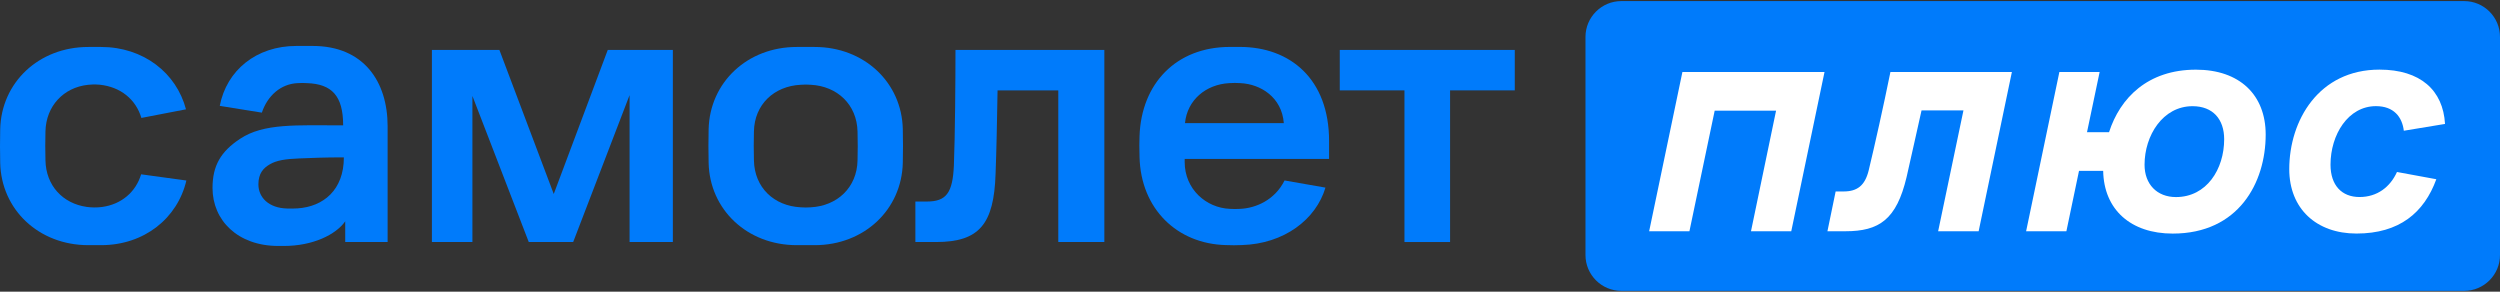 <?xml version="1.0" encoding="UTF-8"?> <svg xmlns="http://www.w3.org/2000/svg" width="600" height="70" viewBox="0 0 600 70" fill="none"><rect x="0" y="0" width="600" height="70" fill="#333333" stroke="none"/><path d="M145.862 11.982L132.9 46.554L119.854 11.982H103.659V58.086H113.378V23.026L126.902 58.086H137.564L151.098 22.835V58.086H161.485V11.982H145.862Z" fill="#007BFB"></path><path d="M229.316 11.982H265.043V58.086H253.989V21.69H239.416C239.32 28.166 239.13 36.836 238.939 41.7C238.557 53.793 235.039 58.086 224.652 58.086H219.692V48.367H222.458C227.121 48.367 228.648 46.279 228.934 39.697C229.22 32.649 229.316 18.638 229.316 11.971" fill="#007BFB"></path><path d="M321.544 11.982H363.546V21.69H348.019V58.086H337.071V21.69H321.544V11.982Z" fill="#007BFB"></path><path d="M68.843 50.041C64.519 49.914 62.017 47.413 62.017 44.244C62.017 41.626 63.194 40.333 64.762 39.432C66.395 38.478 68.525 38.15 71.832 38.023C75.011 37.906 77.597 37.768 82.526 37.768C82.526 45.632 77.576 49.596 71.429 50.01C70.454 50.073 69.86 50.063 68.843 50.041V50.041ZM75.054 11.028H71.1C61.593 11.028 54.397 16.815 52.744 25.41L62.844 27.032C64.222 22.93 67.401 20.143 71.418 19.952C72.711 19.889 72.404 19.91 73.697 19.952C79.664 20.164 82.356 23.026 82.356 30.084C71.047 30.084 63.321 29.554 57.64 33.296C52.998 36.359 51.005 39.75 51.005 45.113C51.005 52.871 57.047 59.029 66.797 59.029H68.143C75.032 59.029 80.586 56.348 82.854 53.115V58.086H93.029V30.296C93.029 19.571 87.284 11.028 75.054 11.028" fill="#007BFB"></path><path d="M295.016 19.952C296.171 19.889 296.584 19.889 297.74 19.952C302.551 20.196 307.628 23.322 308.116 29.544H284.396C284.947 23.99 289.409 20.259 295.016 19.952ZM318.979 38.15V33.836C318.979 18.956 309.631 11.261 297.56 11.261H295.196C282.213 11.261 273.925 20.122 273.49 32.617C273.427 34.451 273.427 35.214 273.49 37.705C273.798 50.147 282.51 58.51 294.157 58.817C296.288 58.881 296.012 58.87 298.026 58.817C308.169 58.531 315.842 52.68 318.11 45.028L308.296 43.311C305.901 48.102 301.322 49.946 297.666 50.126C296.51 50.19 296.341 50.169 295.186 50.126C289.452 49.893 284.322 45.399 284.322 38.87V38.139H318.958L318.979 38.15Z" fill="#007BFB"></path><path d="M205.808 38.489C205.681 45.007 200.933 49.427 194.563 49.755C193.344 49.819 193.418 49.819 192.189 49.755C185.745 49.437 181.071 45.007 180.944 38.489C180.88 35.776 180.88 34.239 180.944 31.536C181.071 25.092 185.745 20.662 192.189 20.344C193.408 20.281 193.334 20.281 194.563 20.344C200.933 20.662 205.681 25.092 205.808 31.61C205.872 34.324 205.872 35.786 205.808 38.5V38.489ZM216.671 30.975C216.428 19.814 207.43 11.272 195.527 11.272H191.214C179.322 11.272 170.324 19.814 170.07 31.038C170.006 34.144 170.006 35.967 170.07 39.072C170.313 50.296 179.322 58.838 191.214 58.838H195.527C207.419 58.838 216.417 50.296 216.671 39.072C216.735 35.967 216.735 34.091 216.671 30.985" fill="#007BFB"></path><path d="M33.878 41.817C32.596 46.088 29.151 49.024 24.541 49.67C23.216 49.851 21.891 49.808 20.821 49.66C15.076 48.854 11.028 44.541 10.911 38.489C10.848 35.776 10.848 34.239 10.911 31.536C11.038 25.442 15.278 20.97 21.128 20.355C21.467 20.312 22.739 20.206 23.979 20.334C28.907 20.864 32.606 23.821 33.931 28.304L44.636 26.237C42.336 17.493 34.408 11.272 24.265 11.272H21.192C9.3 11.272 0.291 19.814 0.048 31.038C-0.016 34.144 -0.016 35.956 0.048 39.072C0.291 50.296 9.29 58.838 21.192 58.838H24.265C34.609 58.838 42.611 52.384 44.731 43.322L33.889 41.838L33.878 41.817Z" fill="#007BFB"></path><path d="M591.394 0.26H389.12C384.372 0.26 380.514 4.118 380.514 8.866V61.202C380.514 65.95 384.372 69.808 389.12 69.808H591.394C596.142 69.808 600 65.95 600 61.202V8.866C600 4.118 596.153 0.26 591.394 0.26Z" fill="#007BFB"></path><path d="M403.778 17.281H437.884L429.904 55.5H420.238L426.258 26.555H411.526L405.463 55.5H395.797L403.778 17.281Z" fill="white"></path><path d="M453.687 17.281H482.854L474.873 55.5H465.154L471.228 26.502H461.169C460.099 31.165 458.87 36.952 457.577 42.517C455.16 52.691 451.005 55.5 442.908 55.5H438.584L440.555 45.95H442.463C445.727 45.95 447.571 44.551 448.472 40.948C449.935 34.875 452.012 25.601 453.698 17.292" fill="white"></path><path d="M533.801 33.412C533.801 28.632 531.109 25.485 526.213 25.485C519.08 25.485 514.692 32.511 514.692 39.538C514.692 44.202 517.67 47.296 522.228 47.296C529.594 47.296 533.801 40.609 533.801 33.412V33.412ZM504.751 41.001H498.964L495.933 55.5H486.267L494.248 17.281H503.913L500.882 31.727H506.171C508.81 23.524 515.445 16.72 527.018 16.72C537.532 16.72 543.764 22.793 543.764 32.289C543.764 43.862 537.246 56.061 521.454 56.061C511.396 56.061 504.931 50.328 504.761 41.001" fill="white"></path><path d="M575.273 41.276L584.717 43.015C581.791 51.048 575.835 56.051 565.555 56.051C555.942 56.051 549.423 50.094 549.423 40.598C549.423 28.908 556.503 16.709 571.066 16.709C580.901 16.709 586.349 21.659 586.805 29.745L576.916 31.377C576.524 28.06 574.5 25.474 570.229 25.474C563.541 25.474 559.323 32.331 559.323 39.528C559.323 44.477 562.025 47.286 566.286 47.286C570.547 47.286 573.652 44.869 575.273 41.276" fill="white"></path></svg> 